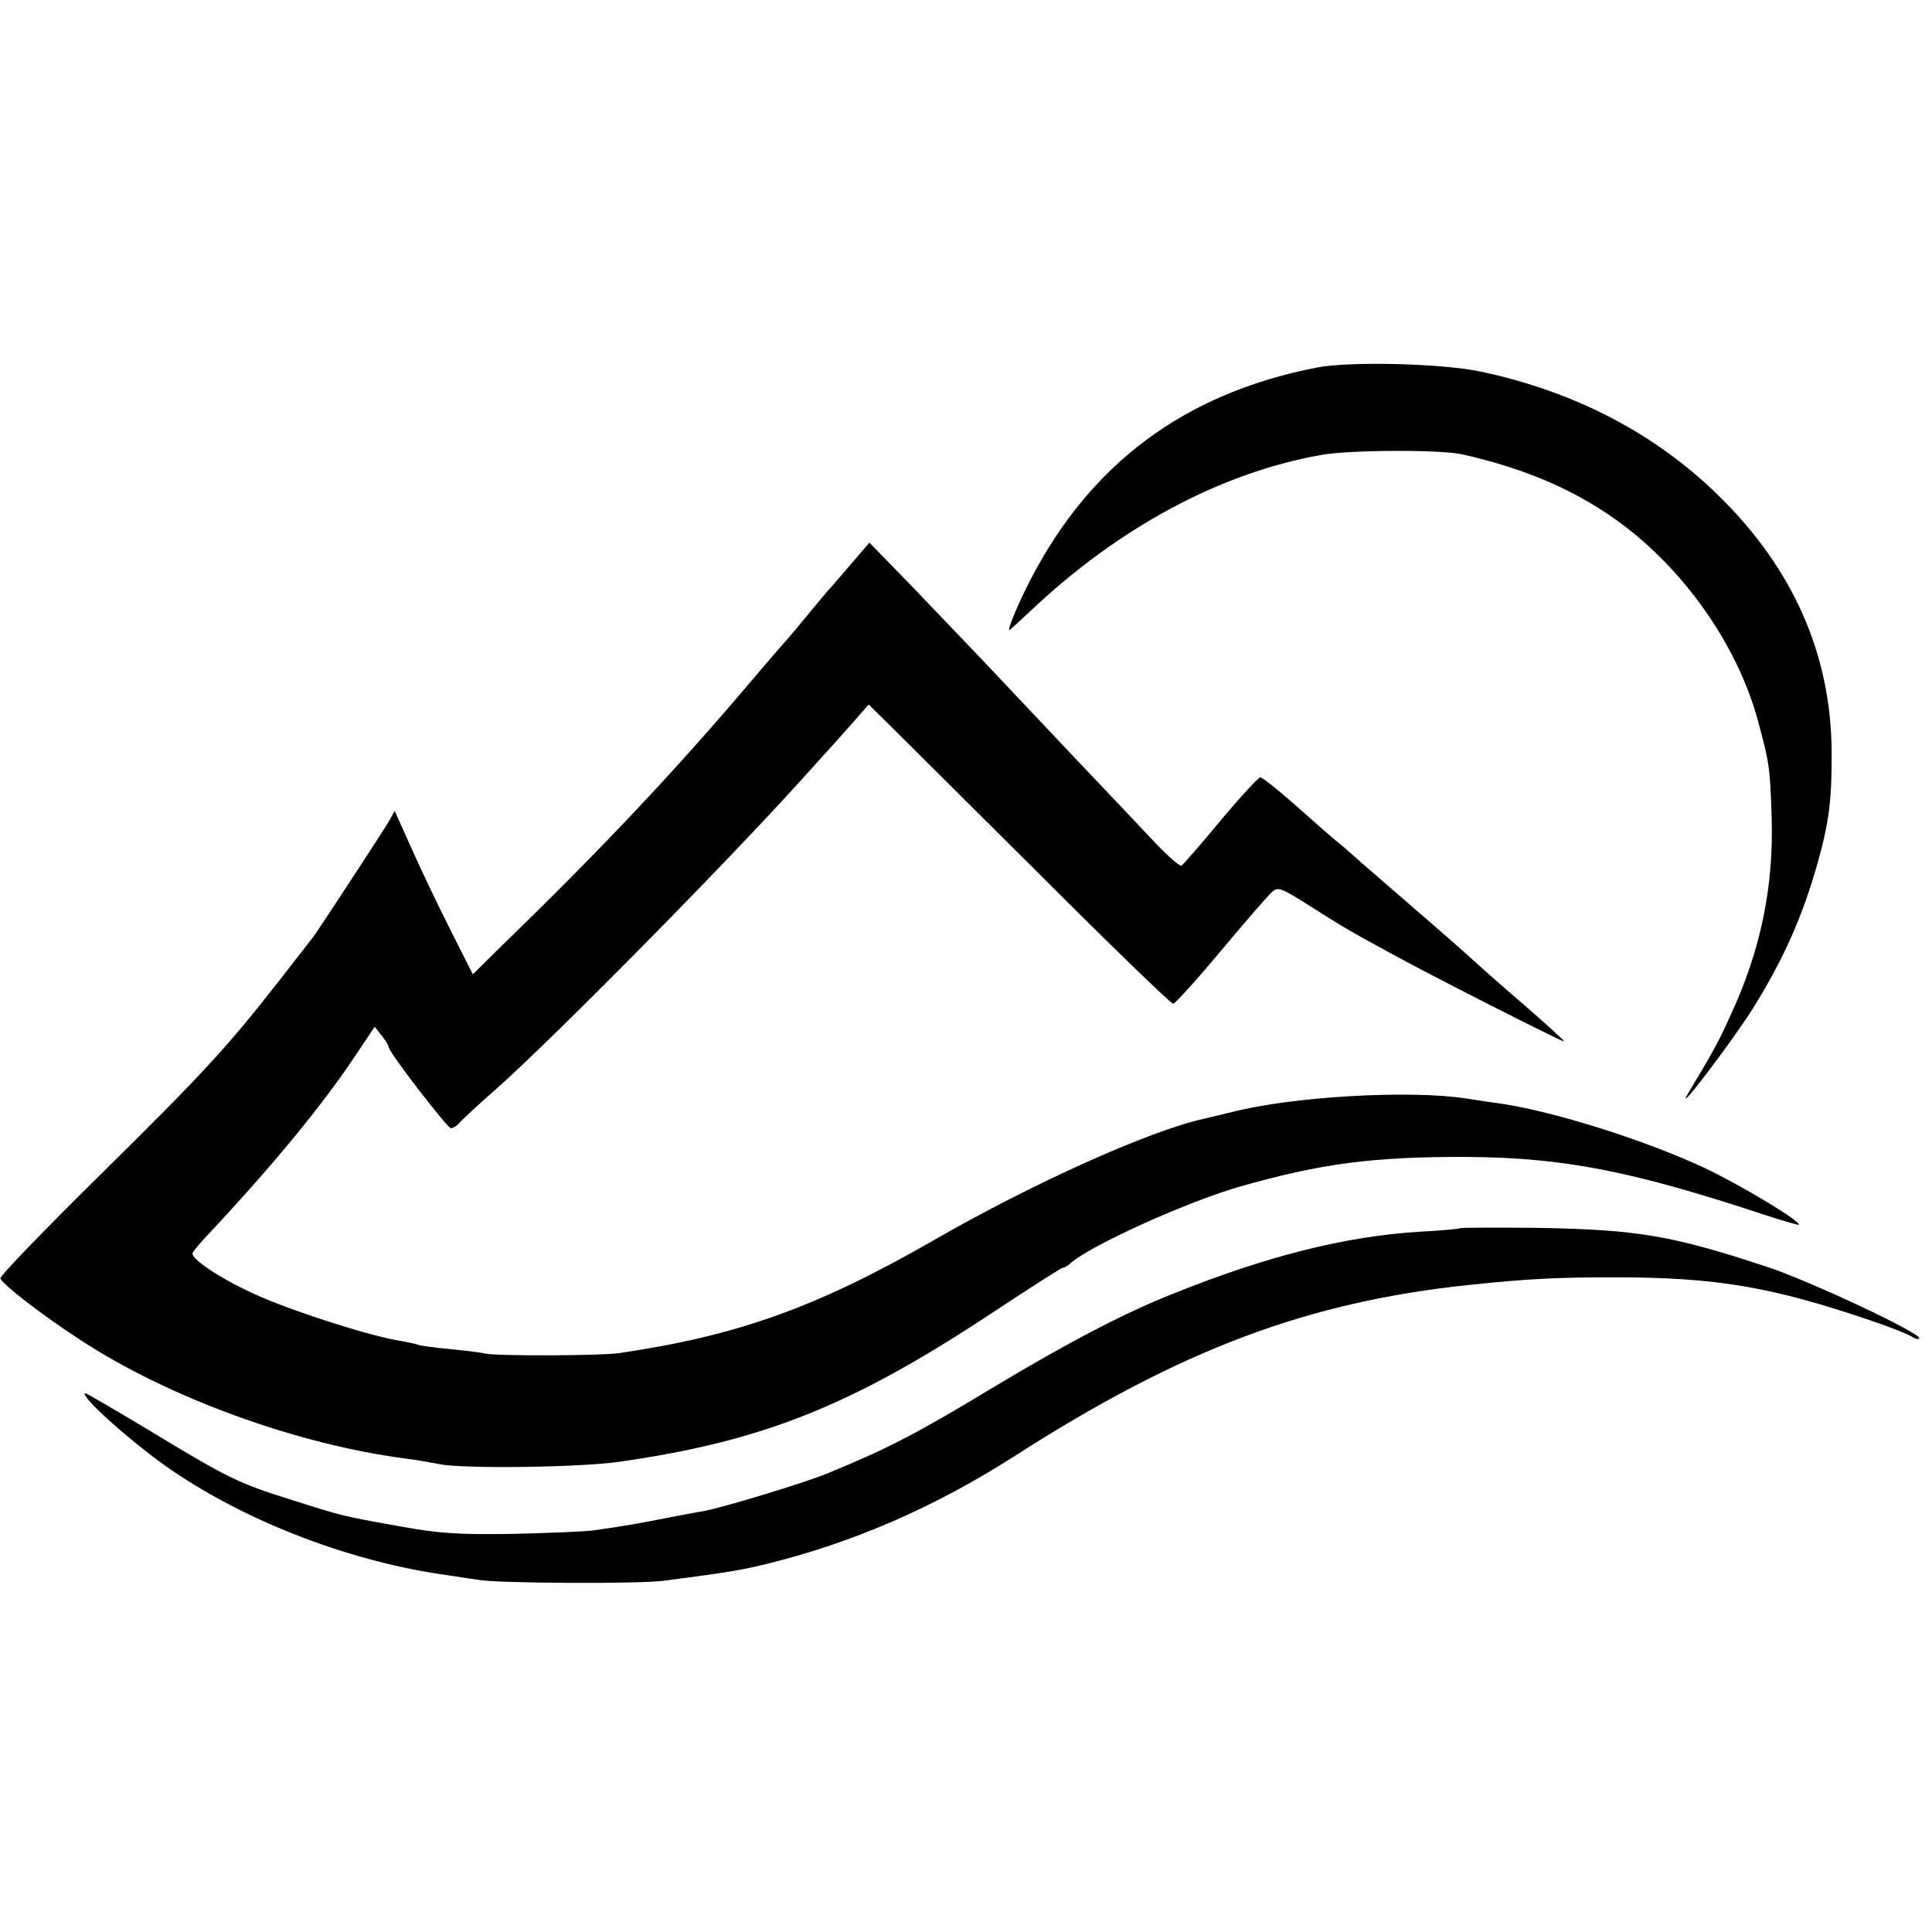 <?xml version="1.0" standalone="no"?>
<!DOCTYPE svg PUBLIC "-//W3C//DTD SVG 20010904//EN"
 "http://www.w3.org/TR/2001/REC-SVG-20010904/DTD/svg10.dtd">
<svg version="1.0" xmlns="http://www.w3.org/2000/svg"
 width="512pt" height="512pt" viewBox="0 0 512 512"
 preserveAspectRatio="xMidYMid meet">
<g transform="translate(0,512) scale(0.1,-0.1)"
fill="#000000" stroke="none">
<path d="M3490 4146 c-350 -68 -601 -254 -761 -566 -31 -60 -60 -130 -54 -130
1 0 26 23 56 51 235 222 502 365 768 413 76 14 315 15 376 2 173 -39 310 -99
430 -190 168 -128 302 -324 354 -517 30 -111 32 -124 36 -254 6 -184 -29 -355
-110 -528 -29 -65 -45 -94 -111 -204 -42 -71 118 139 173 227 80 129 130 242
169 380 31 109 39 170 38 300 -2 256 -102 483 -299 676 -168 165 -381 276
-630 329 -102 22 -346 28 -435 11z"/>
<path d="M2250 3619 c-30 -35 -57 -66 -60 -69 -3 -3 -25 -30 -50 -60 -25 -30
-47 -57 -50 -60 -3 -3 -46 -52 -95 -110 -209 -247 -403 -452 -672 -713 l-70
-69 -60 119 c-33 65 -79 162 -103 216 l-44 98 -15 -27 c-19 -32 -188 -290
-201 -307 -5 -7 -46 -59 -91 -117 -136 -174 -200 -244 -476 -516 -146 -144
-264 -266 -262 -272 6 -16 109 -96 209 -161 235 -155 579 -280 870 -317 25 -3
62 -10 84 -14 60 -13 371 -9 476 6 380 54 615 148 982 390 103 68 190 124 194
124 4 0 15 6 23 14 55 47 302 159 442 200 219 63 360 81 609 80 254 -2 434
-37 785 -153 49 -16 91 -28 92 -27 8 8 -151 104 -250 151 -154 72 -393 148
-537 170 -19 2 -62 9 -95 14 -151 23 -461 5 -620 -36 -33 -8 -67 -16 -75 -18
-142 -31 -452 -170 -716 -322 -310 -178 -520 -253 -834 -299 -50 -7 -324 -8
-355 -1 -11 3 -54 8 -95 12 -41 4 -78 9 -81 11 -4 2 -24 6 -45 10 -79 12 -273
74 -375 118 -94 41 -179 96 -179 114 0 4 19 27 43 52 165 176 299 338 385 467
l55 82 18 -23 c11 -13 19 -27 19 -31 0 -13 155 -214 165 -215 6 0 18 8 26 18
9 9 51 49 95 87 155 138 599 588 801 811 39 43 82 91 95 105 12 14 38 42 56
63 l34 39 55 -54 c30 -30 209 -208 398 -396 189 -189 348 -343 354 -343 5 0
63 64 129 143 65 78 126 148 135 155 14 12 26 7 92 -35 88 -56 113 -71 220
-129 99 -55 452 -234 460 -234 3 0 -47 46 -112 102 -65 56 -120 105 -123 108
-3 3 -43 39 -90 80 -172 149 -214 185 -236 205 -12 11 -33 29 -46 39 -13 11
-60 52 -106 93 -45 40 -87 73 -92 73 -5 0 -52 -51 -105 -114 -52 -63 -99 -117
-104 -120 -4 -3 -36 25 -71 62 -35 37 -131 139 -214 226 -83 88 -189 200 -236
250 -47 49 -135 141 -195 204 l-111 114 -54 -63z"/>
<path d="M3869 1865 c-2 -2 -49 -6 -104 -9 -199 -12 -407 -64 -660 -166 -126
-50 -275 -128 -465 -242 -212 -128 -285 -166 -448 -233 -61 -25 -275 -90 -329
-100 -15 -2 -49 -9 -77 -14 -86 -17 -128 -25 -216 -37 -25 -3 -121 -7 -215 -9
-142 -2 -191 1 -295 20 -156 28 -151 27 -290 71 -138 43 -168 58 -379 186 -90
54 -165 98 -166 96 -11 -11 134 -139 231 -205 206 -140 481 -244 734 -278 30
-5 66 -10 80 -12 49 -9 426 -11 490 -2 154 20 201 27 270 44 229 56 448 151
660 287 440 282 775 408 1205 453 153 16 230 20 380 20 276 0 420 -25 690
-117 50 -17 96 -36 103 -41 7 -5 15 -7 18 -4 11 11 -289 152 -401 189 -254 84
-343 99 -606 104 -114 1 -208 1 -210 -1z"/>
</g>
</svg>
